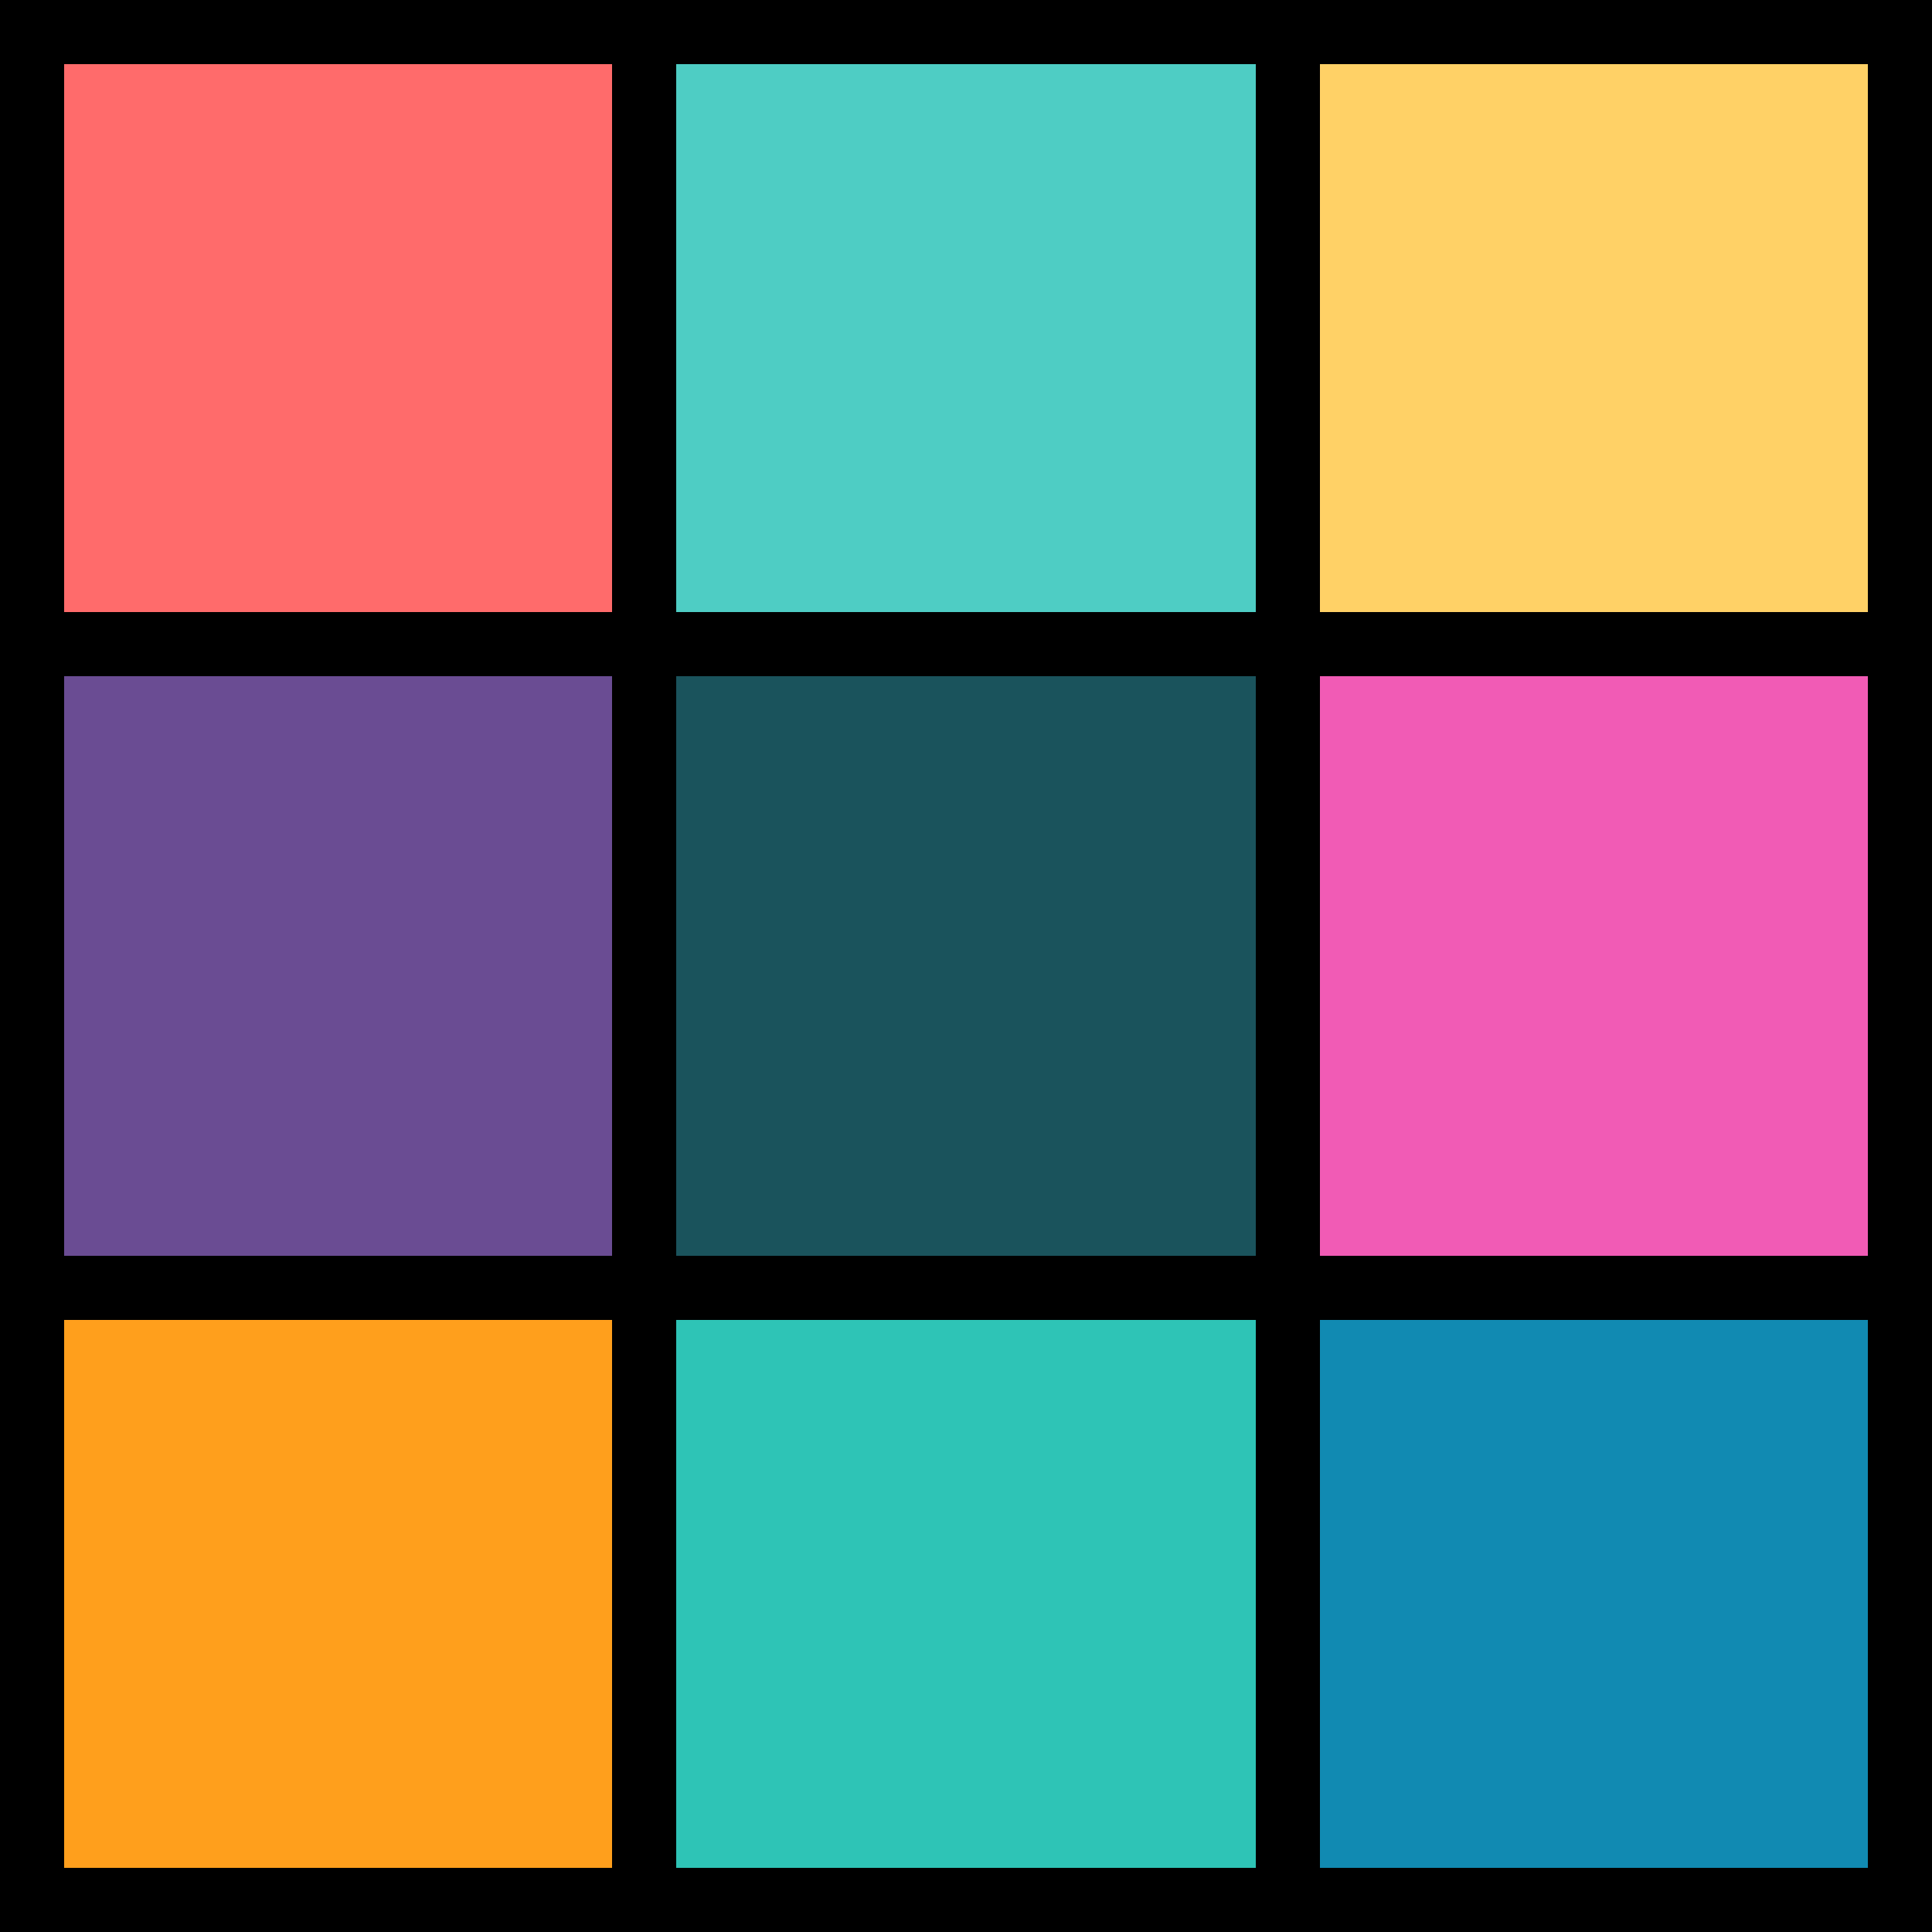 <svg width="300" height="300" viewBox="0 0 300 300"
    xmlns="http://www.w3.org/2000/svg" aria-label="3x3 colored grid">

    <!-- ... your 9 rects here ... -->
    <rect x="0" y="0" width="100" height="100" fill="#FF6B6B" />
    <rect x="100" y="0" width="100" height="100" fill="#4ECDC4" />
    <rect x="200" y="0" width="100" height="100" fill="#FFD166" />
    <!-- Row 2 -->
    <rect x="0" y="100" width="100" height="100" fill="#6A4C93" />
    <rect x="100" y="100" width="100" height="100" fill="#1A535C" />
    <rect x="200" y="100" width="100" height="100" fill="#F15BB5" />
    <!-- Row 3 -->
    <rect x="0" y="200" width="100" height="100" fill="#FF9F1C" />
    <rect x="100" y="200" width="100" height="100" fill="#2EC4B6" />
    <rect x="200" y="200" width="100" height="100" fill="#118AB2" />
    <!-- Grid lines -->
    <g stroke="#000" stroke-width="10" fill="none" shape-rendering="crispEdges">
        <!-- Inset outer border by 2 (half of 4) -->
        <rect x="5" y="5" width="290" height="290" />
        <!-- Internal lines stay on even pixel coords for crisp strokes -->
        <path d="M100 0 V300 M200 0 V300 M0 100 H300 M0 200 H300" />
    </g>

</svg>